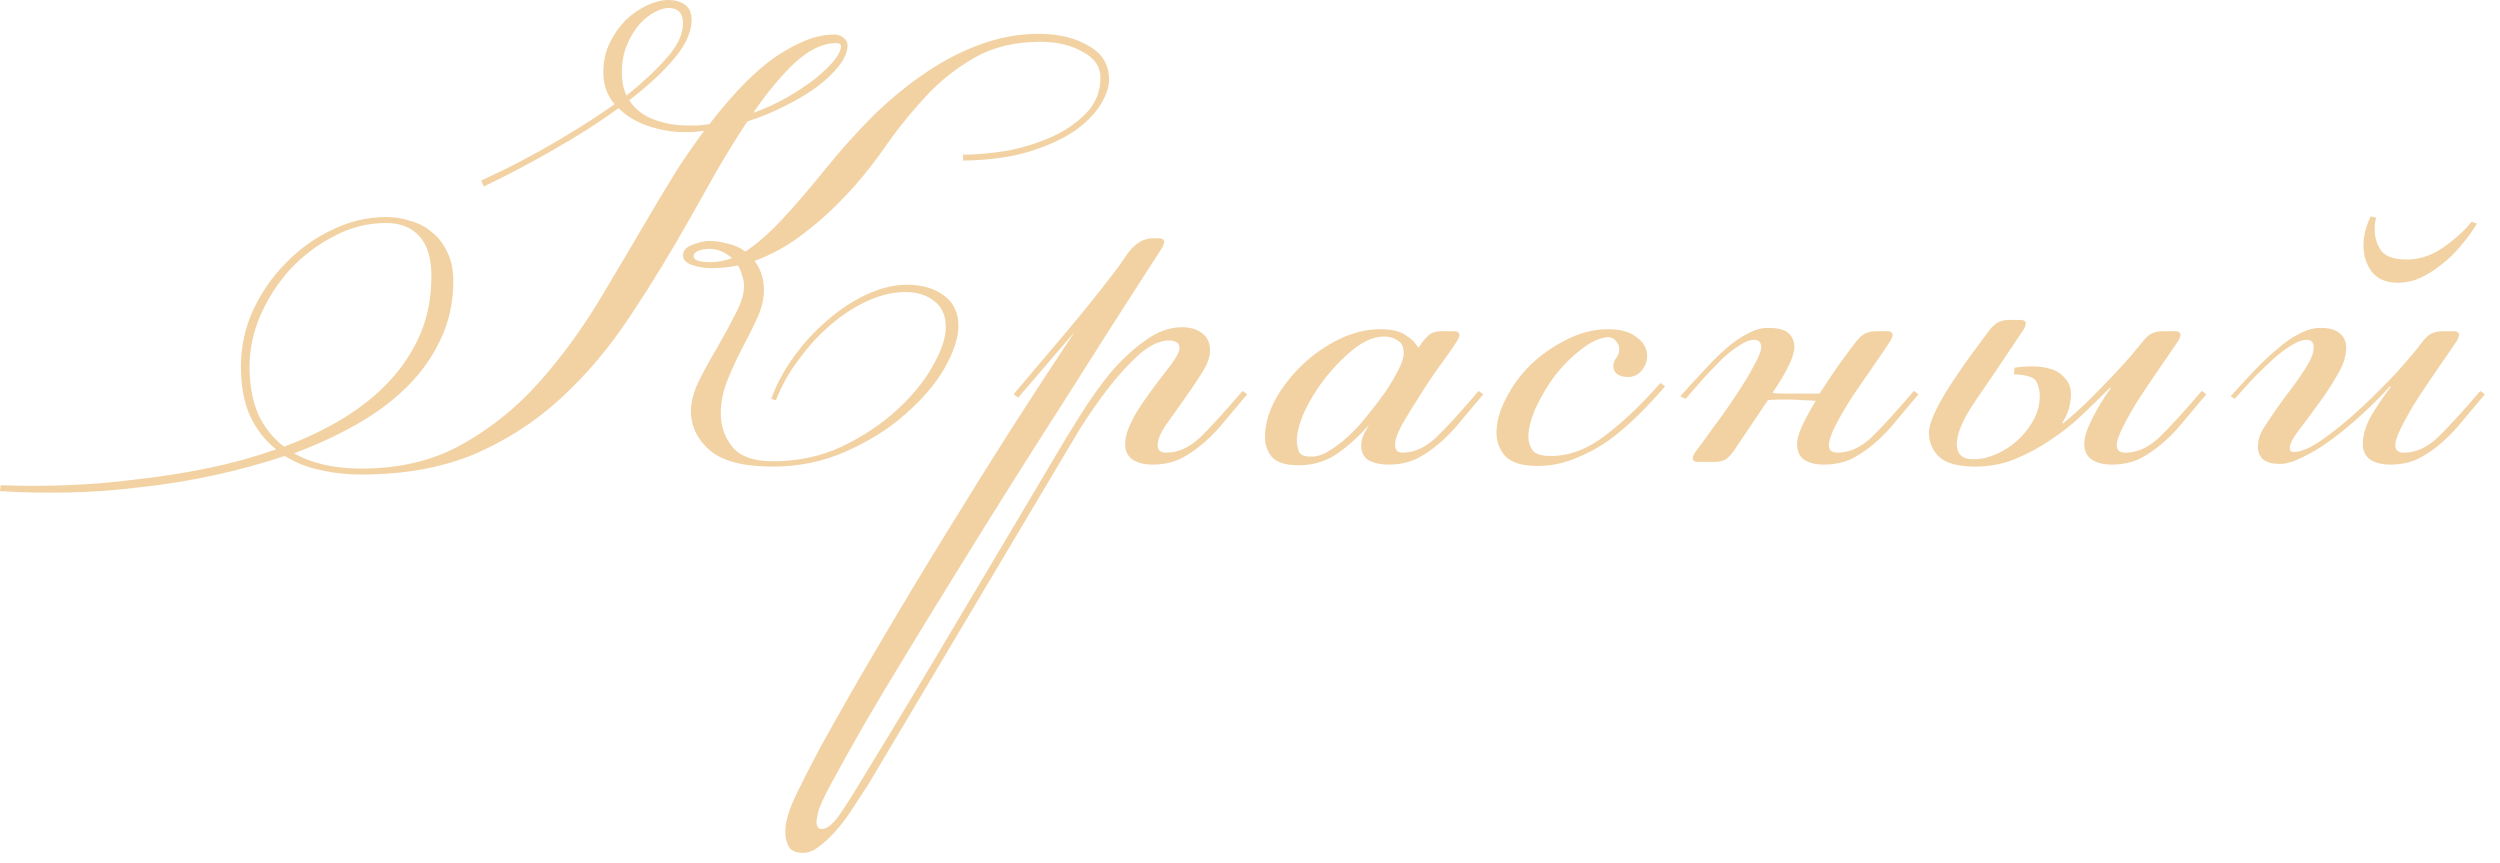 <?xml version="1.0" encoding="UTF-8"?> <svg xmlns="http://www.w3.org/2000/svg" width="113" height="39" viewBox="0 0 113 39" fill="none"><path d="M0.03 21.93C0.99 21.97 2 21.97 3.06 21.93C4.1 21.89 5.16 21.8 6.24 21.66C7.32 21.54 8.39 21.37 9.45 21.15C10.51 20.93 11.52 20.65 12.48 20.31C11.98 19.91 11.59 19.41 11.31 18.81C11.03 18.21 10.89 17.46 10.89 16.56C10.89 15.68 11.07 14.84 11.43 14.04C11.81 13.22 12.31 12.5 12.93 11.88C13.55 11.24 14.25 10.74 15.03 10.38C15.81 10 16.62 9.81 17.46 9.81C17.84 9.81 18.21 9.87 18.57 9.99C18.93 10.09 19.25 10.26 19.53 10.5C19.81 10.72 20.04 11.02 20.22 11.4C20.4 11.76 20.49 12.2 20.49 12.72C20.49 13.66 20.3 14.53 19.92 15.33C19.56 16.11 19.06 16.82 18.42 17.46C17.78 18.1 17.02 18.67 16.14 19.17C15.26 19.67 14.31 20.11 13.29 20.49C14.11 20.95 15.12 21.18 16.32 21.18C18.08 21.18 19.61 20.81 20.91 20.07C22.23 19.33 23.4 18.38 24.42 17.22C25.46 16.04 26.4 14.74 27.24 13.32C28.1 11.88 28.94 10.46 29.76 9.06C29.98 8.7 30.26 8.24 30.6 7.68C30.96 7.12 31.37 6.53 31.83 5.91C31.67 5.93 31.51 5.95 31.35 5.97C31.21 5.97 31.06 5.97 30.9 5.97C30.38 5.97 29.85 5.88 29.31 5.7C28.77 5.52 28.32 5.25 27.96 4.89C27.08 5.53 26.11 6.15 25.05 6.75C24.01 7.35 22.95 7.91 21.87 8.43L21.75 8.16C22.05 8.02 22.43 7.84 22.89 7.62C23.37 7.38 23.88 7.11 24.42 6.81C24.96 6.51 25.52 6.18 26.1 5.82C26.68 5.46 27.24 5.09 27.78 4.71C27.44 4.31 27.27 3.83 27.27 3.27C27.27 2.77 27.37 2.32 27.57 1.92C27.77 1.52 28.01 1.18 28.29 0.9C28.59 0.62 28.91 0.4 29.25 0.24C29.59 0.08 29.91 -0 30.21 -0C30.51 -0 30.76 0.07 30.96 0.21C31.16 0.35 31.26 0.58 31.26 0.9C31.26 1.44 31 2.02 30.48 2.64C29.96 3.26 29.28 3.89 28.44 4.53C28.7 4.93 29.07 5.22 29.55 5.4C30.03 5.58 30.53 5.67 31.05 5.67C31.21 5.67 31.38 5.67 31.56 5.67C31.74 5.65 31.91 5.63 32.07 5.61C32.45 5.11 32.86 4.62 33.3 4.14C33.76 3.64 34.23 3.2 34.71 2.82C35.21 2.44 35.71 2.14 36.21 1.92C36.71 1.68 37.22 1.56 37.74 1.56C37.88 1.56 38.01 1.61 38.13 1.71C38.25 1.81 38.31 1.92 38.31 2.04C38.31 2.32 38.19 2.62 37.95 2.94C37.71 3.26 37.38 3.58 36.96 3.9C36.56 4.2 36.08 4.49 35.52 4.77C34.98 5.05 34.4 5.29 33.78 5.49C33.28 6.25 32.81 7.01 32.37 7.77C31.95 8.51 31.59 9.15 31.29 9.69C30.37 11.33 29.43 12.87 28.47 14.31C27.53 15.73 26.48 16.97 25.32 18.03C24.16 19.09 22.85 19.93 21.39 20.55C19.93 21.15 18.24 21.45 16.32 21.45C15.68 21.45 15.06 21.38 14.46 21.24C13.88 21.12 13.35 20.91 12.87 20.61C11.85 20.95 10.79 21.24 9.69 21.48C8.59 21.72 7.48 21.9 6.36 22.02C5.26 22.16 4.17 22.24 3.09 22.26C1.99 22.28 0.96 22.26 0 22.2L0.03 21.93ZM11.28 16.56C11.28 17.4 11.41 18.12 11.67 18.72C11.95 19.32 12.34 19.81 12.84 20.19C13.8 19.83 14.68 19.41 15.48 18.93C16.3 18.43 17 17.87 17.58 17.25C18.18 16.61 18.65 15.9 18.99 15.12C19.33 14.32 19.5 13.44 19.5 12.48C19.5 11.68 19.32 11.08 18.96 10.68C18.6 10.28 18.1 10.08 17.46 10.08C16.62 10.08 15.83 10.28 15.09 10.68C14.35 11.06 13.69 11.56 13.11 12.18C12.55 12.8 12.1 13.5 11.76 14.28C11.44 15.04 11.28 15.8 11.28 16.56ZM43.53 6.99C44.15 6.99 44.82 6.93 45.54 6.81C46.26 6.67 46.93 6.46 47.55 6.18C48.17 5.9 48.69 5.54 49.11 5.1C49.53 4.66 49.74 4.13 49.74 3.51C49.74 3.01 49.47 2.62 48.93 2.34C48.41 2.04 47.78 1.89 47.04 1.89C45.9 1.89 44.92 2.12 44.1 2.58C43.28 3.04 42.55 3.61 41.91 4.29C41.27 4.97 40.68 5.69 40.14 6.45C39.62 7.21 39.09 7.89 38.55 8.49C37.83 9.29 37.1 9.97 36.36 10.53C35.64 11.09 34.89 11.51 34.11 11.79C34.23 11.95 34.33 12.14 34.41 12.36C34.49 12.58 34.53 12.83 34.53 13.11C34.53 13.51 34.43 13.93 34.23 14.37C34.03 14.81 33.8 15.27 33.54 15.75C33.3 16.21 33.08 16.69 32.88 17.19C32.68 17.69 32.58 18.19 32.58 18.69C32.58 19.27 32.76 19.78 33.12 20.22C33.48 20.64 34.08 20.85 34.92 20.85C36.06 20.85 37.1 20.63 38.04 20.19C39 19.73 39.83 19.18 40.53 18.54C41.23 17.9 41.77 17.24 42.15 16.56C42.55 15.86 42.75 15.27 42.75 14.79C42.75 14.27 42.58 13.88 42.24 13.62C41.9 13.34 41.46 13.2 40.92 13.2C40.38 13.2 39.82 13.33 39.24 13.59C38.66 13.85 38.1 14.21 37.56 14.67C37.04 15.11 36.56 15.63 36.12 16.23C35.68 16.81 35.33 17.43 35.07 18.09L34.86 18.03C35.08 17.41 35.41 16.79 35.85 16.17C36.29 15.55 36.79 15 37.35 14.52C37.91 14.02 38.51 13.62 39.15 13.32C39.79 13.02 40.41 12.87 41.01 12.87C41.67 12.87 42.22 13.03 42.66 13.35C43.1 13.67 43.32 14.13 43.32 14.73C43.32 15.27 43.11 15.91 42.69 16.65C42.27 17.37 41.68 18.06 40.92 18.72C40.18 19.38 39.29 19.94 38.25 20.4C37.23 20.86 36.12 21.09 34.92 21.09C33.62 21.09 32.68 20.85 32.1 20.37C31.52 19.87 31.23 19.27 31.23 18.57C31.23 18.17 31.35 17.72 31.59 17.22C31.85 16.7 32.13 16.19 32.43 15.69C32.73 15.17 33 14.67 33.24 14.19C33.5 13.71 33.63 13.29 33.63 12.93C33.63 12.75 33.6 12.59 33.54 12.45C33.5 12.29 33.44 12.14 33.36 12C33.16 12.04 32.96 12.07 32.76 12.09C32.56 12.11 32.36 12.12 32.16 12.12C31.84 12.12 31.54 12.07 31.26 11.97C31 11.87 30.87 11.73 30.87 11.55C30.87 11.33 31.01 11.17 31.29 11.07C31.57 10.95 31.83 10.89 32.07 10.89C32.33 10.89 32.6 10.93 32.88 11.01C33.18 11.07 33.45 11.19 33.69 11.37C34.21 11.03 34.76 10.55 35.34 9.93C35.92 9.31 36.59 8.53 37.35 7.59C38.03 6.75 38.74 5.96 39.48 5.22C40.24 4.48 41.02 3.84 41.82 3.3C42.64 2.74 43.47 2.31 44.31 2.01C45.17 1.69 46.05 1.53 46.95 1.53C47.85 1.53 48.6 1.71 49.2 2.07C49.82 2.41 50.13 2.92 50.13 3.6C50.13 3.94 50 4.32 49.74 4.74C49.48 5.16 49.08 5.56 48.54 5.94C48 6.3 47.31 6.61 46.47 6.87C45.65 7.11 44.67 7.24 43.53 7.26V6.99ZM28.11 3.27C28.11 3.69 28.18 4.04 28.32 4.32C29.04 3.74 29.64 3.18 30.12 2.64C30.62 2.08 30.87 1.55 30.87 1.05C30.87 0.59 30.65 0.36 30.21 0.36C30.05 0.36 29.85 0.42 29.61 0.54C29.37 0.66 29.14 0.84 28.92 1.08C28.7 1.32 28.51 1.63 28.35 2.01C28.19 2.37 28.11 2.79 28.11 3.27ZM37.8 1.95C37.18 1.95 36.54 2.26 35.88 2.88C35.24 3.5 34.63 4.24 34.05 5.1C34.61 4.9 35.13 4.66 35.61 4.38C36.09 4.1 36.51 3.82 36.87 3.54C37.23 3.24 37.51 2.97 37.71 2.73C37.91 2.47 38.01 2.26 38.01 2.1C38.01 2 37.94 1.95 37.8 1.95ZM32.13 11.85C32.43 11.85 32.75 11.79 33.09 11.67C32.77 11.39 32.43 11.25 32.07 11.25C31.87 11.25 31.7 11.28 31.56 11.34C31.42 11.4 31.35 11.48 31.35 11.58C31.35 11.76 31.61 11.85 32.13 11.85ZM52.085 21C51.745 21 51.455 20.93 51.215 20.79C50.975 20.63 50.855 20.39 50.855 20.07C50.855 19.81 50.925 19.53 51.065 19.23C51.205 18.91 51.385 18.59 51.605 18.27C51.825 17.95 52.055 17.63 52.295 17.31C52.535 16.99 52.765 16.69 52.985 16.41C53.205 16.09 53.315 15.87 53.315 15.75C53.315 15.51 53.155 15.39 52.835 15.39C52.415 15.39 51.955 15.61 51.455 16.05C50.975 16.49 50.505 17.01 50.045 17.61C49.605 18.19 49.195 18.78 48.815 19.38C48.455 19.98 48.175 20.45 47.975 20.79L39.245 35.46C39.085 35.7 38.895 35.99 38.675 36.33C38.455 36.69 38.215 37.03 37.955 37.35C37.675 37.69 37.395 37.97 37.115 38.19C36.835 38.43 36.565 38.55 36.305 38.55C35.965 38.55 35.745 38.45 35.645 38.25C35.545 38.07 35.495 37.85 35.495 37.59C35.495 37.13 35.675 36.54 36.035 35.82C36.375 35.12 36.745 34.4 37.145 33.66C37.985 32.14 38.885 30.57 39.845 28.95C40.785 27.35 41.755 25.74 42.755 24.12C43.735 22.52 44.715 20.95 45.695 19.41C46.695 17.85 47.655 16.38 48.575 15L46.025 17.97L45.815 17.82C46.575 16.92 47.345 16.01 48.125 15.09C48.925 14.15 49.735 13.14 50.555 12.06L50.945 11.49C51.285 11.01 51.675 10.77 52.115 10.77H52.385C52.545 10.77 52.625 10.83 52.625 10.95C52.625 10.97 52.615 11 52.595 11.04C52.595 11.06 52.575 11.11 52.535 11.19L51.335 13.05C51.035 13.51 50.605 14.18 50.045 15.06C49.485 15.94 48.845 16.95 48.125 18.09C47.405 19.21 46.635 20.42 45.815 21.72C44.995 23.02 44.185 24.32 43.385 25.62C42.565 26.94 41.785 28.21 41.045 29.43C40.285 30.67 39.615 31.79 39.035 32.79C38.455 33.81 37.975 34.67 37.595 35.37C37.215 36.07 37.005 36.54 36.965 36.78C36.925 36.98 36.905 37.1 36.905 37.14C36.905 37.36 36.985 37.47 37.145 37.47C37.365 37.47 37.615 37.28 37.895 36.9C38.155 36.54 38.555 35.91 39.095 35.01C40.575 32.59 42.025 30.18 43.445 27.78C44.865 25.4 46.285 23.01 47.705 20.61C48.005 20.09 48.365 19.5 48.785 18.84C49.205 18.16 49.655 17.52 50.135 16.92C50.635 16.32 51.165 15.82 51.725 15.42C52.285 15 52.855 14.79 53.435 14.79C53.795 14.79 54.095 14.88 54.335 15.06C54.575 15.24 54.695 15.5 54.695 15.84C54.695 16.14 54.565 16.49 54.305 16.89C54.065 17.27 53.795 17.67 53.495 18.09C53.215 18.49 52.945 18.87 52.685 19.23C52.445 19.59 52.325 19.89 52.325 20.13C52.325 20.35 52.455 20.46 52.715 20.46C53.235 20.46 53.735 20.24 54.215 19.8C54.695 19.34 55.345 18.63 56.165 17.67L56.375 17.82C56.055 18.2 55.735 18.58 55.415 18.96C55.115 19.34 54.795 19.68 54.455 19.98C54.115 20.28 53.755 20.53 53.375 20.73C52.995 20.91 52.565 21 52.085 21ZM62.577 15.21C62.136 15.21 61.687 15.39 61.227 15.75C60.767 16.11 60.337 16.54 59.937 17.04C59.556 17.52 59.236 18.03 58.977 18.57C58.736 19.11 58.617 19.56 58.617 19.92C58.617 20.06 58.647 20.22 58.706 20.4C58.767 20.56 58.956 20.64 59.276 20.64C59.536 20.64 59.806 20.55 60.087 20.37C60.386 20.19 60.687 19.96 60.986 19.68C61.286 19.4 61.566 19.09 61.827 18.75C62.106 18.41 62.367 18.07 62.606 17.73C62.827 17.41 63.017 17.09 63.176 16.77C63.356 16.45 63.447 16.18 63.447 15.96C63.447 15.68 63.356 15.49 63.176 15.39C62.996 15.27 62.797 15.21 62.577 15.21ZM64.257 15.51C64.376 15.35 64.496 15.22 64.617 15.12C64.737 15.02 64.916 14.97 65.156 14.97H65.727C65.886 14.97 65.966 15.03 65.966 15.15C65.966 15.17 65.957 15.2 65.936 15.24C65.936 15.26 65.916 15.31 65.876 15.39C65.697 15.67 65.447 16.03 65.126 16.47C64.806 16.91 64.496 17.37 64.197 17.85C63.897 18.31 63.627 18.75 63.386 19.17C63.166 19.57 63.056 19.88 63.056 20.1C63.056 20.34 63.166 20.46 63.386 20.46C63.907 20.46 64.406 20.24 64.886 19.8C65.367 19.34 66.016 18.63 66.837 17.67L67.046 17.82C66.727 18.2 66.406 18.58 66.087 18.96C65.787 19.34 65.466 19.68 65.126 19.98C64.787 20.28 64.427 20.53 64.046 20.73C63.666 20.91 63.236 21 62.757 21C62.416 21 62.127 20.94 61.886 20.82C61.647 20.68 61.526 20.45 61.526 20.13C61.526 20.03 61.547 19.91 61.587 19.77C61.647 19.61 61.736 19.44 61.856 19.26V19.23C61.337 19.81 60.827 20.26 60.327 20.58C59.846 20.88 59.306 21.03 58.706 21.03C58.106 21.03 57.697 20.9 57.477 20.64C57.276 20.38 57.176 20.09 57.176 19.77C57.176 19.23 57.327 18.67 57.627 18.09C57.947 17.51 58.356 16.98 58.856 16.5C59.356 16.02 59.916 15.63 60.536 15.33C61.157 15.03 61.776 14.88 62.397 14.88C62.897 14.88 63.276 14.97 63.536 15.15C63.797 15.31 63.986 15.5 64.106 15.72L64.257 15.51ZM75.261 17.46C74.921 17.86 74.531 18.28 74.091 18.72C73.671 19.14 73.221 19.53 72.741 19.89C72.261 20.23 71.741 20.51 71.181 20.73C70.641 20.95 70.081 21.06 69.501 21.06C68.801 21.06 68.311 20.91 68.031 20.61C67.771 20.31 67.641 19.96 67.641 19.56C67.641 19.08 67.781 18.57 68.061 18.03C68.341 17.47 68.711 16.96 69.171 16.5C69.651 16.04 70.191 15.66 70.791 15.36C71.411 15.04 72.041 14.88 72.681 14.88C73.241 14.88 73.671 15 73.971 15.24C74.291 15.46 74.451 15.75 74.451 16.11C74.451 16.33 74.371 16.54 74.211 16.74C74.051 16.94 73.841 17.04 73.581 17.04C73.361 17.04 73.191 16.99 73.071 16.89C72.971 16.79 72.921 16.68 72.921 16.56C72.921 16.42 72.961 16.3 73.041 16.2C73.141 16.08 73.191 15.94 73.191 15.78C73.191 15.64 73.141 15.52 73.041 15.42C72.961 15.3 72.831 15.24 72.651 15.24C72.271 15.28 71.871 15.47 71.451 15.81C71.031 16.13 70.641 16.52 70.281 16.98C69.941 17.44 69.651 17.93 69.411 18.45C69.191 18.95 69.081 19.39 69.081 19.77C69.081 19.95 69.141 20.14 69.261 20.34C69.381 20.52 69.661 20.61 70.101 20.61C70.941 20.61 71.761 20.3 72.561 19.68C73.381 19.06 74.211 18.27 75.051 17.31L75.261 17.46ZM82.427 21C82.087 21 81.797 20.93 81.557 20.79C81.337 20.63 81.227 20.39 81.227 20.07C81.227 19.85 81.307 19.57 81.467 19.23C81.627 18.89 81.827 18.52 82.067 18.12C81.887 18.1 81.697 18.09 81.497 18.09C81.297 18.07 81.067 18.06 80.807 18.06C80.647 18.06 80.497 18.06 80.357 18.06C80.217 18.06 80.067 18.07 79.907 18.09L78.377 20.37C78.237 20.57 78.097 20.71 77.957 20.79C77.817 20.85 77.667 20.88 77.507 20.88H76.727C76.587 20.88 76.517 20.82 76.517 20.7C76.517 20.64 76.547 20.56 76.607 20.46C76.867 20.12 77.167 19.71 77.507 19.23C77.867 18.75 78.197 18.28 78.497 17.82C78.817 17.34 79.077 16.91 79.277 16.53C79.497 16.13 79.607 15.85 79.607 15.69C79.607 15.47 79.497 15.36 79.277 15.36C79.097 15.36 78.887 15.44 78.647 15.6C78.407 15.74 78.147 15.94 77.867 16.2C77.607 16.46 77.327 16.75 77.027 17.07C76.747 17.39 76.467 17.71 76.187 18.03L75.947 17.91C76.307 17.51 76.657 17.13 76.997 16.77C77.337 16.39 77.667 16.06 77.987 15.78C78.327 15.48 78.657 15.25 78.977 15.09C79.297 14.91 79.607 14.82 79.907 14.82C80.367 14.82 80.677 14.9 80.837 15.06C81.017 15.22 81.107 15.43 81.107 15.69C81.107 16.09 80.777 16.78 80.117 17.76C80.277 17.78 80.437 17.79 80.597 17.79C80.757 17.79 80.937 17.79 81.137 17.79H82.247C82.527 17.35 82.807 16.93 83.087 16.53C83.387 16.11 83.647 15.76 83.867 15.48C83.987 15.32 84.107 15.2 84.227 15.12C84.367 15.02 84.567 14.97 84.827 14.97H85.307C85.467 14.97 85.547 15.03 85.547 15.15C85.547 15.17 85.537 15.2 85.517 15.24C85.517 15.26 85.497 15.31 85.457 15.39C85.277 15.67 85.027 16.04 84.707 16.5C84.407 16.94 84.097 17.39 83.777 17.85C83.477 18.31 83.217 18.75 82.997 19.17C82.777 19.59 82.667 19.91 82.667 20.13C82.667 20.35 82.797 20.46 83.057 20.46C83.577 20.46 84.077 20.24 84.557 19.8C85.037 19.34 85.687 18.63 86.507 17.67L86.717 17.82C86.397 18.2 86.077 18.58 85.757 18.96C85.457 19.34 85.137 19.68 84.797 19.98C84.457 20.28 84.097 20.53 83.717 20.73C83.337 20.91 82.907 21 82.427 21ZM95.438 21C95.098 21 94.808 20.93 94.568 20.79C94.328 20.63 94.208 20.39 94.208 20.07C94.208 19.89 94.248 19.69 94.328 19.47C94.408 19.25 94.508 19.03 94.628 18.81C94.748 18.57 94.878 18.34 95.018 18.12C95.158 17.9 95.288 17.71 95.408 17.55L95.378 17.52C94.978 17.92 94.558 18.33 94.118 18.75C93.678 19.17 93.198 19.55 92.678 19.89C92.178 20.23 91.638 20.52 91.058 20.76C90.498 20.98 89.908 21.09 89.288 21.09C88.508 21.09 87.958 20.94 87.638 20.64C87.338 20.34 87.188 19.98 87.188 19.56C87.188 19.3 87.298 18.95 87.518 18.51C87.738 18.07 87.998 17.63 88.298 17.19C88.598 16.73 88.898 16.3 89.198 15.9C89.498 15.5 89.728 15.19 89.888 14.97C90.008 14.81 90.128 14.69 90.248 14.61C90.388 14.51 90.588 14.46 90.848 14.46H91.328C91.488 14.46 91.568 14.52 91.568 14.64C91.568 14.66 91.558 14.69 91.538 14.73C91.538 14.75 91.518 14.8 91.478 14.88C90.518 16.32 89.768 17.43 89.228 18.21C88.708 18.99 88.448 19.61 88.448 20.07C88.448 20.53 88.698 20.76 89.198 20.76C89.538 20.76 89.888 20.68 90.248 20.52C90.608 20.36 90.928 20.15 91.208 19.89C91.508 19.61 91.748 19.3 91.928 18.96C92.108 18.62 92.198 18.27 92.198 17.91C92.198 17.67 92.148 17.45 92.048 17.25C91.948 17.05 91.608 16.94 91.028 16.92L91.058 16.62C91.298 16.58 91.568 16.56 91.868 16.56C92.168 16.56 92.448 16.6 92.708 16.68C92.968 16.76 93.178 16.9 93.338 17.1C93.518 17.28 93.608 17.53 93.608 17.85C93.608 18.01 93.578 18.21 93.518 18.45C93.458 18.67 93.358 18.89 93.218 19.11L93.248 19.14C93.668 18.8 94.078 18.43 94.478 18.03C94.878 17.63 95.238 17.26 95.558 16.92C95.898 16.56 96.178 16.25 96.398 15.99C96.618 15.73 96.758 15.56 96.818 15.48C96.938 15.32 97.058 15.2 97.178 15.12C97.318 15.02 97.518 14.97 97.778 14.97H98.318C98.478 14.97 98.558 15.03 98.558 15.15C98.558 15.17 98.548 15.2 98.528 15.24C98.528 15.26 98.508 15.31 98.468 15.39C98.228 15.75 97.948 16.16 97.628 16.62C97.308 17.08 96.998 17.54 96.698 18C96.418 18.44 96.178 18.86 95.978 19.26C95.778 19.64 95.678 19.93 95.678 20.13C95.678 20.35 95.808 20.46 96.068 20.46C96.588 20.46 97.088 20.24 97.568 19.8C98.048 19.34 98.698 18.63 99.518 17.67L99.728 17.82C99.408 18.2 99.088 18.58 98.768 18.96C98.468 19.34 98.148 19.68 97.808 19.98C97.468 20.28 97.108 20.53 96.728 20.73C96.348 20.91 95.918 21 95.438 21ZM107.399 9.84C107.379 9.94 107.359 10.04 107.339 10.14C107.339 10.22 107.339 10.31 107.339 10.41C107.339 10.75 107.439 11.06 107.639 11.34C107.839 11.6 108.219 11.73 108.779 11.73C109.359 11.73 109.909 11.55 110.429 11.19C110.969 10.81 111.399 10.42 111.719 10.02L111.959 10.11C111.739 10.47 111.489 10.81 111.209 11.13C110.949 11.45 110.659 11.73 110.339 11.97C110.039 12.21 109.719 12.41 109.379 12.57C109.059 12.71 108.729 12.78 108.389 12.78C107.869 12.78 107.479 12.62 107.219 12.3C106.959 11.96 106.829 11.56 106.829 11.1C106.829 10.66 106.939 10.22 107.159 9.78L107.399 9.84ZM108.029 21C107.689 21 107.399 20.93 107.159 20.79C106.919 20.63 106.799 20.39 106.799 20.07C106.799 19.65 106.939 19.2 107.219 18.72C107.519 18.24 107.799 17.83 108.059 17.49L108.029 17.46C107.629 17.9 107.199 18.33 106.739 18.75C106.279 19.17 105.819 19.55 105.359 19.89C104.919 20.21 104.489 20.47 104.069 20.67C103.669 20.87 103.329 20.97 103.049 20.97C102.389 20.97 102.059 20.71 102.059 20.19C102.059 19.91 102.139 19.64 102.299 19.38C102.459 19.12 102.659 18.82 102.899 18.48C103.079 18.22 103.269 17.96 103.469 17.7C103.669 17.44 103.849 17.19 104.009 16.95C104.189 16.69 104.329 16.46 104.429 16.26C104.529 16.04 104.579 15.85 104.579 15.69C104.579 15.47 104.469 15.36 104.249 15.36C104.069 15.36 103.849 15.44 103.589 15.6C103.349 15.74 103.079 15.94 102.779 16.2C102.499 16.46 102.199 16.75 101.879 17.07C101.579 17.39 101.289 17.71 101.009 18.03L100.829 17.91C101.189 17.51 101.539 17.13 101.879 16.77C102.239 16.39 102.589 16.06 102.929 15.78C103.269 15.48 103.599 15.25 103.919 15.09C104.259 14.91 104.579 14.82 104.879 14.82C105.279 14.82 105.569 14.9 105.749 15.06C105.949 15.22 106.049 15.44 106.049 15.72C106.049 16.1 105.909 16.52 105.629 16.98C105.369 17.44 105.079 17.88 104.759 18.3C104.459 18.72 104.169 19.11 103.889 19.47C103.629 19.81 103.499 20.07 103.499 20.25C103.499 20.37 103.559 20.43 103.679 20.43C104.019 20.43 104.469 20.23 105.029 19.83C105.589 19.43 106.159 18.96 106.739 18.42C107.319 17.88 107.859 17.34 108.359 16.8C108.859 16.24 109.229 15.8 109.469 15.48C109.589 15.32 109.709 15.2 109.829 15.12C109.969 15.02 110.169 14.97 110.429 14.97H110.909C111.069 14.97 111.149 15.03 111.149 15.15C111.149 15.17 111.139 15.2 111.119 15.24C111.119 15.26 111.099 15.31 111.059 15.39C110.819 15.75 110.539 16.16 110.219 16.62C109.899 17.08 109.589 17.54 109.289 18C109.009 18.44 108.769 18.86 108.569 19.26C108.369 19.64 108.269 19.93 108.269 20.13C108.269 20.35 108.399 20.46 108.659 20.46C109.179 20.46 109.679 20.24 110.159 19.8C110.639 19.34 111.289 18.63 112.109 17.67L112.319 17.82C111.999 18.2 111.679 18.58 111.359 18.96C111.059 19.34 110.739 19.68 110.399 19.98C110.059 20.28 109.699 20.53 109.319 20.73C108.939 20.91 108.509 21 108.029 21Z" fill="#EFC68C" fill-opacity="0.8"></path></svg> 